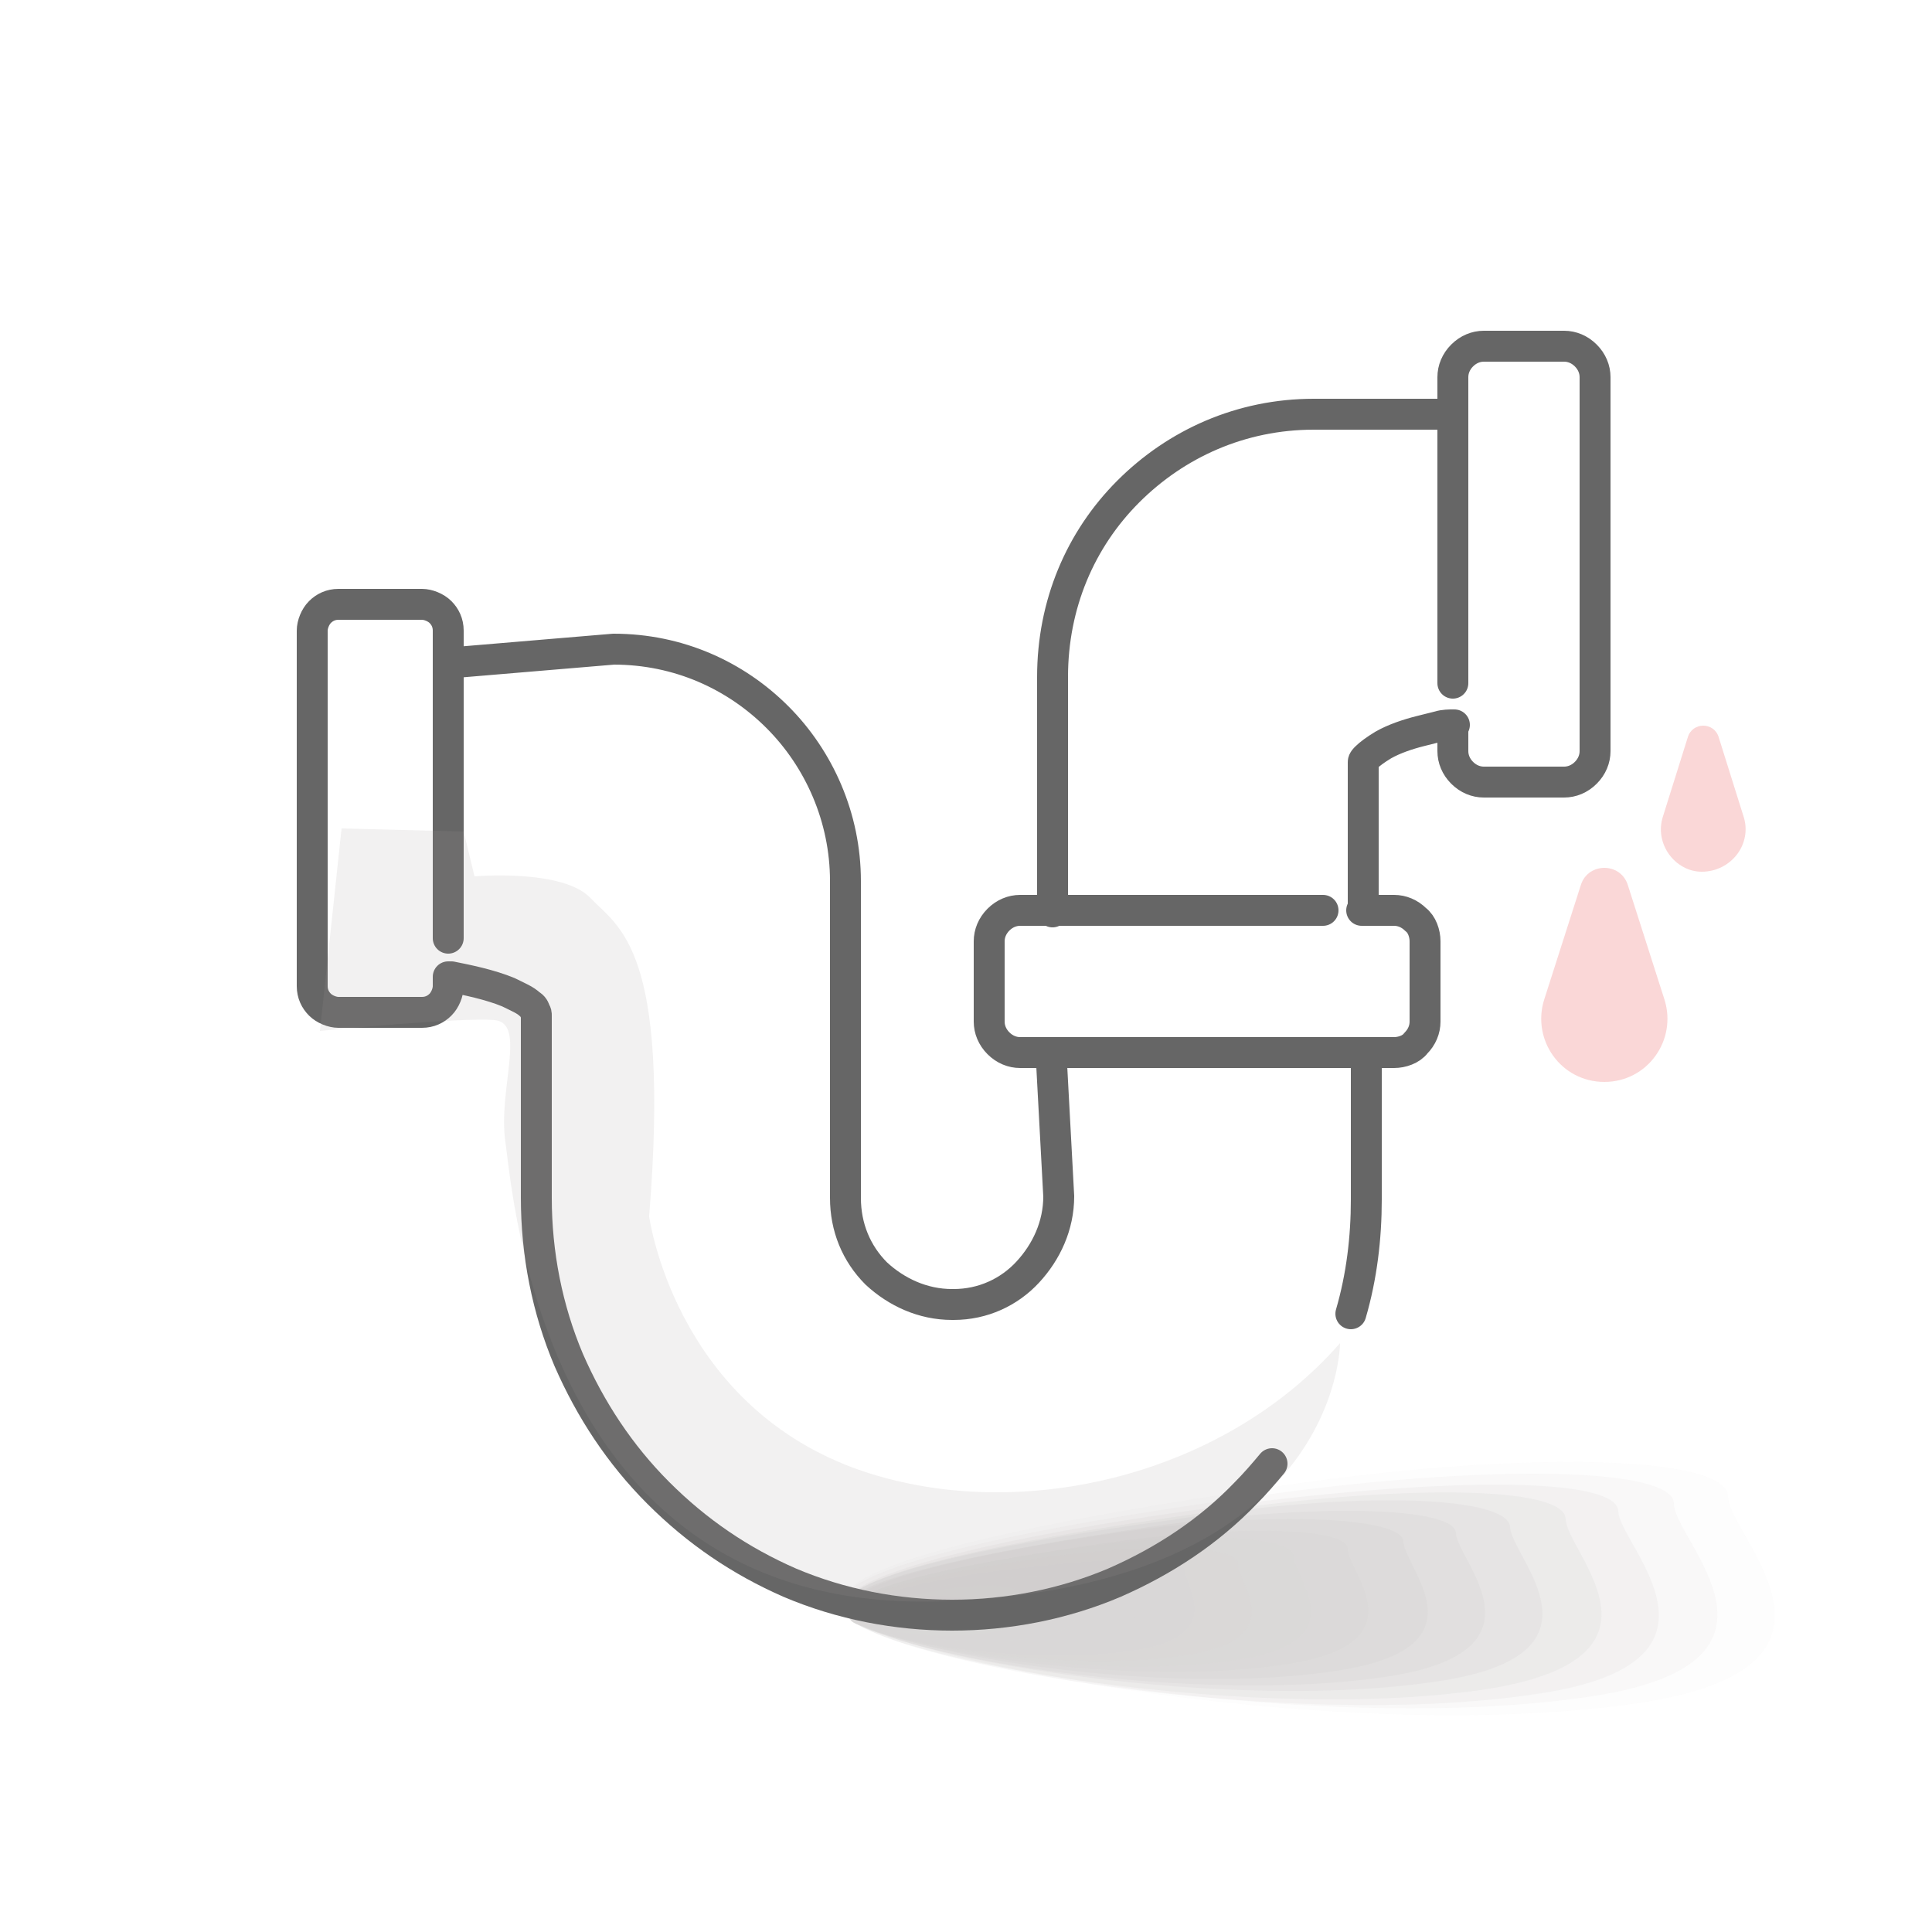 <?xml version="1.0" encoding="utf-8"?>
<!-- Generator: Adobe Illustrator 27.8.0, SVG Export Plug-In . SVG Version: 6.00 Build 0)  -->
<svg version="1.1" id="Layer_1" xmlns="http://www.w3.org/2000/svg" xmlns:xlink="http://www.w3.org/1999/xlink" x="0px" y="0px"
	 viewBox="0 0 125 125" style="enable-background:new 0 0 125 125;" xml:space="preserve">
<style type="text/css">
	.st0{opacity:0.4;}
	.st1{fill:#A09C9B;fill-opacity:0;}
	.st2{opacity:6.250000e-02;fill:#A09C9B;enable-background:new    ;}
	.st3{opacity:0.125;fill:#A09C9B;enable-background:new    ;}
	.st4{opacity:0.188;fill:#A09C9B;enable-background:new    ;}
	.st5{opacity:0.25;fill:#A09C9B;enable-background:new    ;}
	.st6{opacity:0.312;fill:#A09C9B;enable-background:new    ;}
	.st7{opacity:0.375;fill:#A09C9B;enable-background:new    ;}
	.st8{opacity:0.438;fill:#A09C9B;enable-background:new    ;}
	.st9{opacity:0.5;fill:#A09C9B;enable-background:new    ;}
	.st10{opacity:0.562;fill:#A09C9B;enable-background:new    ;}
	.st11{opacity:0.625;fill:#A09C9B;enable-background:new    ;}
	.st12{opacity:0.688;fill:#A09C9B;enable-background:new    ;}
	.st13{opacity:0.75;fill:#A09C9B;enable-background:new    ;}
	.st14{opacity:0.812;fill:#A09C9B;enable-background:new    ;}
	.st15{opacity:0.875;fill:#A09C9B;enable-background:new    ;}
	.st16{opacity:0.938;fill:#A09C9B;enable-background:new    ;}
	.st17{fill:#A09C9B;}
	.st18{fill:#FFFFFF;}
	.st19{fill:#505050;}
	.st20{fill:none;stroke:#666666;stroke-width:2;stroke-linecap:round;stroke-linejoin:round;stroke-miterlimit:10;}
	.st21{fill:none;stroke:#666666;stroke-linecap:round;stroke-linejoin:round;stroke-miterlimit:10;}
	.st22{opacity:0.14;fill:#A09C9B;enable-background:new    ;}
	.st23{opacity:0.16;fill:#E00000;enable-background:new    ;}
</style>
<g class="st0">
	<path class="st1" d="M115.3,96.2c0,2.7,10.6,11.8-6.2,14.3c-21.1,3.3-54.7-3.1-54.7-6.9c-0.1-2.7,13.6-5.6,30.3-7.9
		C101.5,93.3,115.3,93.6,115.3,96.2z"/>
	<path class="st2" d="M111.8,96.8c0,2.6,9.8,11.1-5.9,13.4c-19.8,2.9-51.4-3.1-51.4-6.5c-0.1-2.6,12.7-5.3,28.6-7.6
		C98.9,93.8,111.7,94.2,111.8,96.8z"/>
	<path class="st3" d="M108.3,97.3c0,2.4,9.2,10.4-5.7,12.5c-18.6,2.7-48.1-2.8-48.2-6c0-2.4,12.1-5,26.9-7
		C96.1,94.7,108.3,94.9,108.3,97.3z"/>
	<path class="st4" d="M104.7,97.8c0.1,2.2,8.5,9.8-5.3,11.8c-17.3,2.6-44.8-2.5-44.9-5.6c-0.1-2.2,11.2-4.8,25-6.6
		S104.7,95.5,104.7,97.8z"/>
	<path class="st5" d="M101.3,98.3c0.1,2.2,7.7,9-5.2,11c-16.1,2.4-41.4-2.4-41.6-5.2c-0.1-2.2,10.4-4.4,23.2-6.2
		C90.6,96,101.3,96.1,101.3,98.3z"/>
	<path class="st6" d="M97.7,98.8c0.1,2,7,8.3-4.8,10c-14.8,2.2-38.3-2.1-38.3-4.8c-0.1-2,9.6-4.1,21.5-5.7
		C87.9,96.4,97.6,96.8,97.7,98.8z"/>
	<path class="st7" d="M94.2,99.2c0.1,1.8,6.4,7.7-4.6,9.3c-13.6,2-34.9-1.9-35-4.4c-0.1-1.8,8.8-3.7,19.7-5.3
		C85.2,97.2,94.2,97.5,94.2,99.2z"/>
	<path class="st8" d="M90.8,99.7c0,1.7,5.6,6.9-4.3,8.4c-12.4,1.9-31.5-1.7-31.7-4c0-1.7,8.1-3.6,17.9-5S90.7,98.2,90.8,99.7z"/>
	<path class="st9" d="M87.2,100.2c0,1.5,4.9,6.2-4.1,7.5c-11.1,1.7-28.3-1.5-28.3-3.4c0-1.5,7.2-3.1,16.2-4.4
		C79.9,98.6,87.2,98.8,87.2,100.2z"/>
	<path class="st10" d="M83.7,100.7c0,1.4,4.2,5.5-3.7,6.7c-9.8,1.5-25-1.3-25-3.2c0-1.4,6.3-2.9,14.4-4
		C77.3,99,83.7,99.4,83.7,100.7z"/>
	<path class="st11" d="M80.1,101.2c0,1.3,3.5,4.9-3.5,5.9c-8.6,1.3-21.7-1.2-21.8-2.7c0-1.3,5.6-2.6,12.6-3.6S80.1,100,80.1,101.2z"
		/>
	<path class="st12" d="M76.7,101.7c0,1,2.7,4.2-3.4,5.1c-7.4,1.1-18.4-0.9-18.4-2.3c0-1,4.8-2.2,10.9-3
		C71.9,100.7,76.7,100.7,76.7,101.7z"/>
	<path class="st13" d="M73.1,102.2c0,0.8,2,3.4-3,4.2c-6.1,0.9-15.1-0.8-15.2-2c0-0.8,4-2,9.1-2.7C69.1,101,73.1,101.4,73.1,102.2z"
		/>
	<path class="st14" d="M69.6,102.7c0,0.8,1.3,2.7-2.8,3.3c-4.9,0.7-11.8-0.6-11.9-1.5c0-0.8,3.3-1.5,7.3-2.1S69.6,101.9,69.6,102.7z
		"/>
	<path class="st15" d="M66.1,103.2c0,0.6,0.6,2.1-2.4,2.5c-3.6,0.5-8.5-0.4-8.5-1c0-0.6,2.5-1.3,5.5-1.8
		C63.7,102.3,66.1,102.6,66.1,103.2z"/>
	<path class="st16" d="M62.6,103.7c0,0.4-0.1,1.4-2.3,1.7c-2.4,0.3-5.3-0.1-5.3-0.7c0-0.4,1.7-1,3.6-1.3
		C60.9,103.1,62.6,103.3,62.6,103.7z"/>
	<path class="st17" d="M59.1,104.1c0,0.3-0.8,0.7-1.9,0.9c-1,0.2-1.9-0.1-2-0.3c0-0.3,0.8-0.7,1.9-0.9
		C58.2,103.7,59.1,103.9,59.1,104.1z"/>
</g>
<path class="st20" d="M29.2,63.2c1,0.2,2.5,0.5,3.7,1c0.6,0.3,1.1,0.5,1.4,0.8c0.2,0.1,0.3,0.3,0.3,0.4c0.1,0.1,0.1,0.2,0.1,0.3
	v11.8c0,3.6,0.7,7.2,2.1,10.5c1.4,3.2,3.3,6.1,5.8,8.6c2.5,2.5,5.3,4.4,8.5,5.8c3.3,1.4,6.9,2.1,10.5,2.1c3.6,0,7.2-0.7,10.5-2.1
	c3.2-1.4,6.1-3.3,8.5-5.8c0.6-0.6,1.2-1.3,1.7-1.9 M29,60.7V40.8c0-0.5-0.2-0.9-0.5-1.2c-0.3-0.3-0.8-0.5-1.2-0.5h-5.4
	c-0.5,0-0.9,0.2-1.2,0.5c-0.3,0.3-0.5,0.8-0.5,1.2v23c0,0.5,0.2,0.9,0.5,1.2c0.3,0.3,0.8,0.5,1.2,0.5h5.4c0.5,0,0.9-0.2,1.2-0.5
	c0.3-0.3,0.5-0.8,0.5-1.2v-0.6c0,0,0.1,0,0.1,0 M68,68.1l0.5,9.3c0,1.9-0.8,3.6-2,4.9c-1.2,1.3-2.9,2.1-4.8,2.1c0,0,0,0-0.1,0
	c-1.9,0-3.6-0.8-4.9-2c-1.3-1.3-2-3-2-4.9l0,0l0-20.5c0-4.1-1.7-7.9-4.4-10.6c-2.7-2.7-6.4-4.4-10.6-4.4h0L29,42.9 M85.6,58.9H66
	c-0.5,0-1,0.2-1.4,0.6c-0.4,0.4-0.6,0.9-0.6,1.4v5.2c0,0.5,0.2,1,0.6,1.4c0.4,0.4,0.9,0.6,1.4,0.6h22.7 M94,26.8h-9
	c-4.7,0-8.9,1.9-12,5c-3.1,3.1-4.9,7.3-4.9,12v15.2 M94,46.9v1.7c0,0.5,0.2,1,0.6,1.4c0.4,0.4,0.9,0.6,1.4,0.6h5.2
	c0.5,0,1-0.2,1.4-0.6c0.4-0.4,0.6-0.9,0.6-1.4V24.4c0-0.5-0.2-1-0.6-1.4c-0.4-0.4-0.9-0.6-1.4-0.6l0,0l0,0H96c-0.5,0-1,0.2-1.4,0.6
	c-0.4,0.4-0.6,0.9-0.6,1.4v19.8 M88.2,58.9v-9.5c0,0,0-0.1,0-0.1c0-0.1,0.1-0.2,0.2-0.3c0.2-0.2,0.6-0.5,1.1-0.8
	c0.7-0.4,1.6-0.7,2.4-0.9c0.4-0.1,0.8-0.2,1.2-0.3c0.3-0.1,0.7-0.1,0.9-0.1c0,0,0,0,0.1,0 M88.5,68.1h1.7c0.5,0,1.1-0.2,1.4-0.6
	c0.4-0.4,0.6-0.9,0.6-1.4v-5.2c0-0.5-0.2-1.1-0.6-1.4c-0.4-0.4-0.9-0.6-1.4-0.6h-2.1 M87.4,85L87.4,85c0.7-2.4,1-4.9,1-7.4v-9.4"/>
<polygon class="st21" points="42.5,96.5 42.5,96.5 42.5,96.5 42.5,96.5 42.5,96.5 "/>
<path class="st22" d="M22.1,53.6l7.9,0.2l0.7,2.9c0,0,5.7-0.5,7.5,1.4s5.2,3.2,3.8,20.6c0,0,1.6,12,13.3,16.3
	c10.2,3.7,23.7,0.7,31.4-8.1c0,0,0,15.8-25.8,16.7S33.2,77.3,32.7,73.9c-0.5-3.4,1.4-7.7-0.7-7.9s-11.3,0.7-11.3,0.7L22.1,53.6z"/>
<path class="st23" d="M99.9,64.7l2.4-7.5c0.5-1.4,2.5-1.4,3,0l2.4,7.5c0.8,2.6-1.1,5.3-3.9,5.3h0C101,70,99.1,67.3,99.9,64.7z"/>
<path class="st23" d="M107.6,52.8l1.6-5.1c0.3-1,1.7-1,2,0l1.6,5.1c0.6,1.8-0.8,3.6-2.7,3.6h0C108.4,56.4,107,54.6,107.6,52.8z"/>
</svg>
